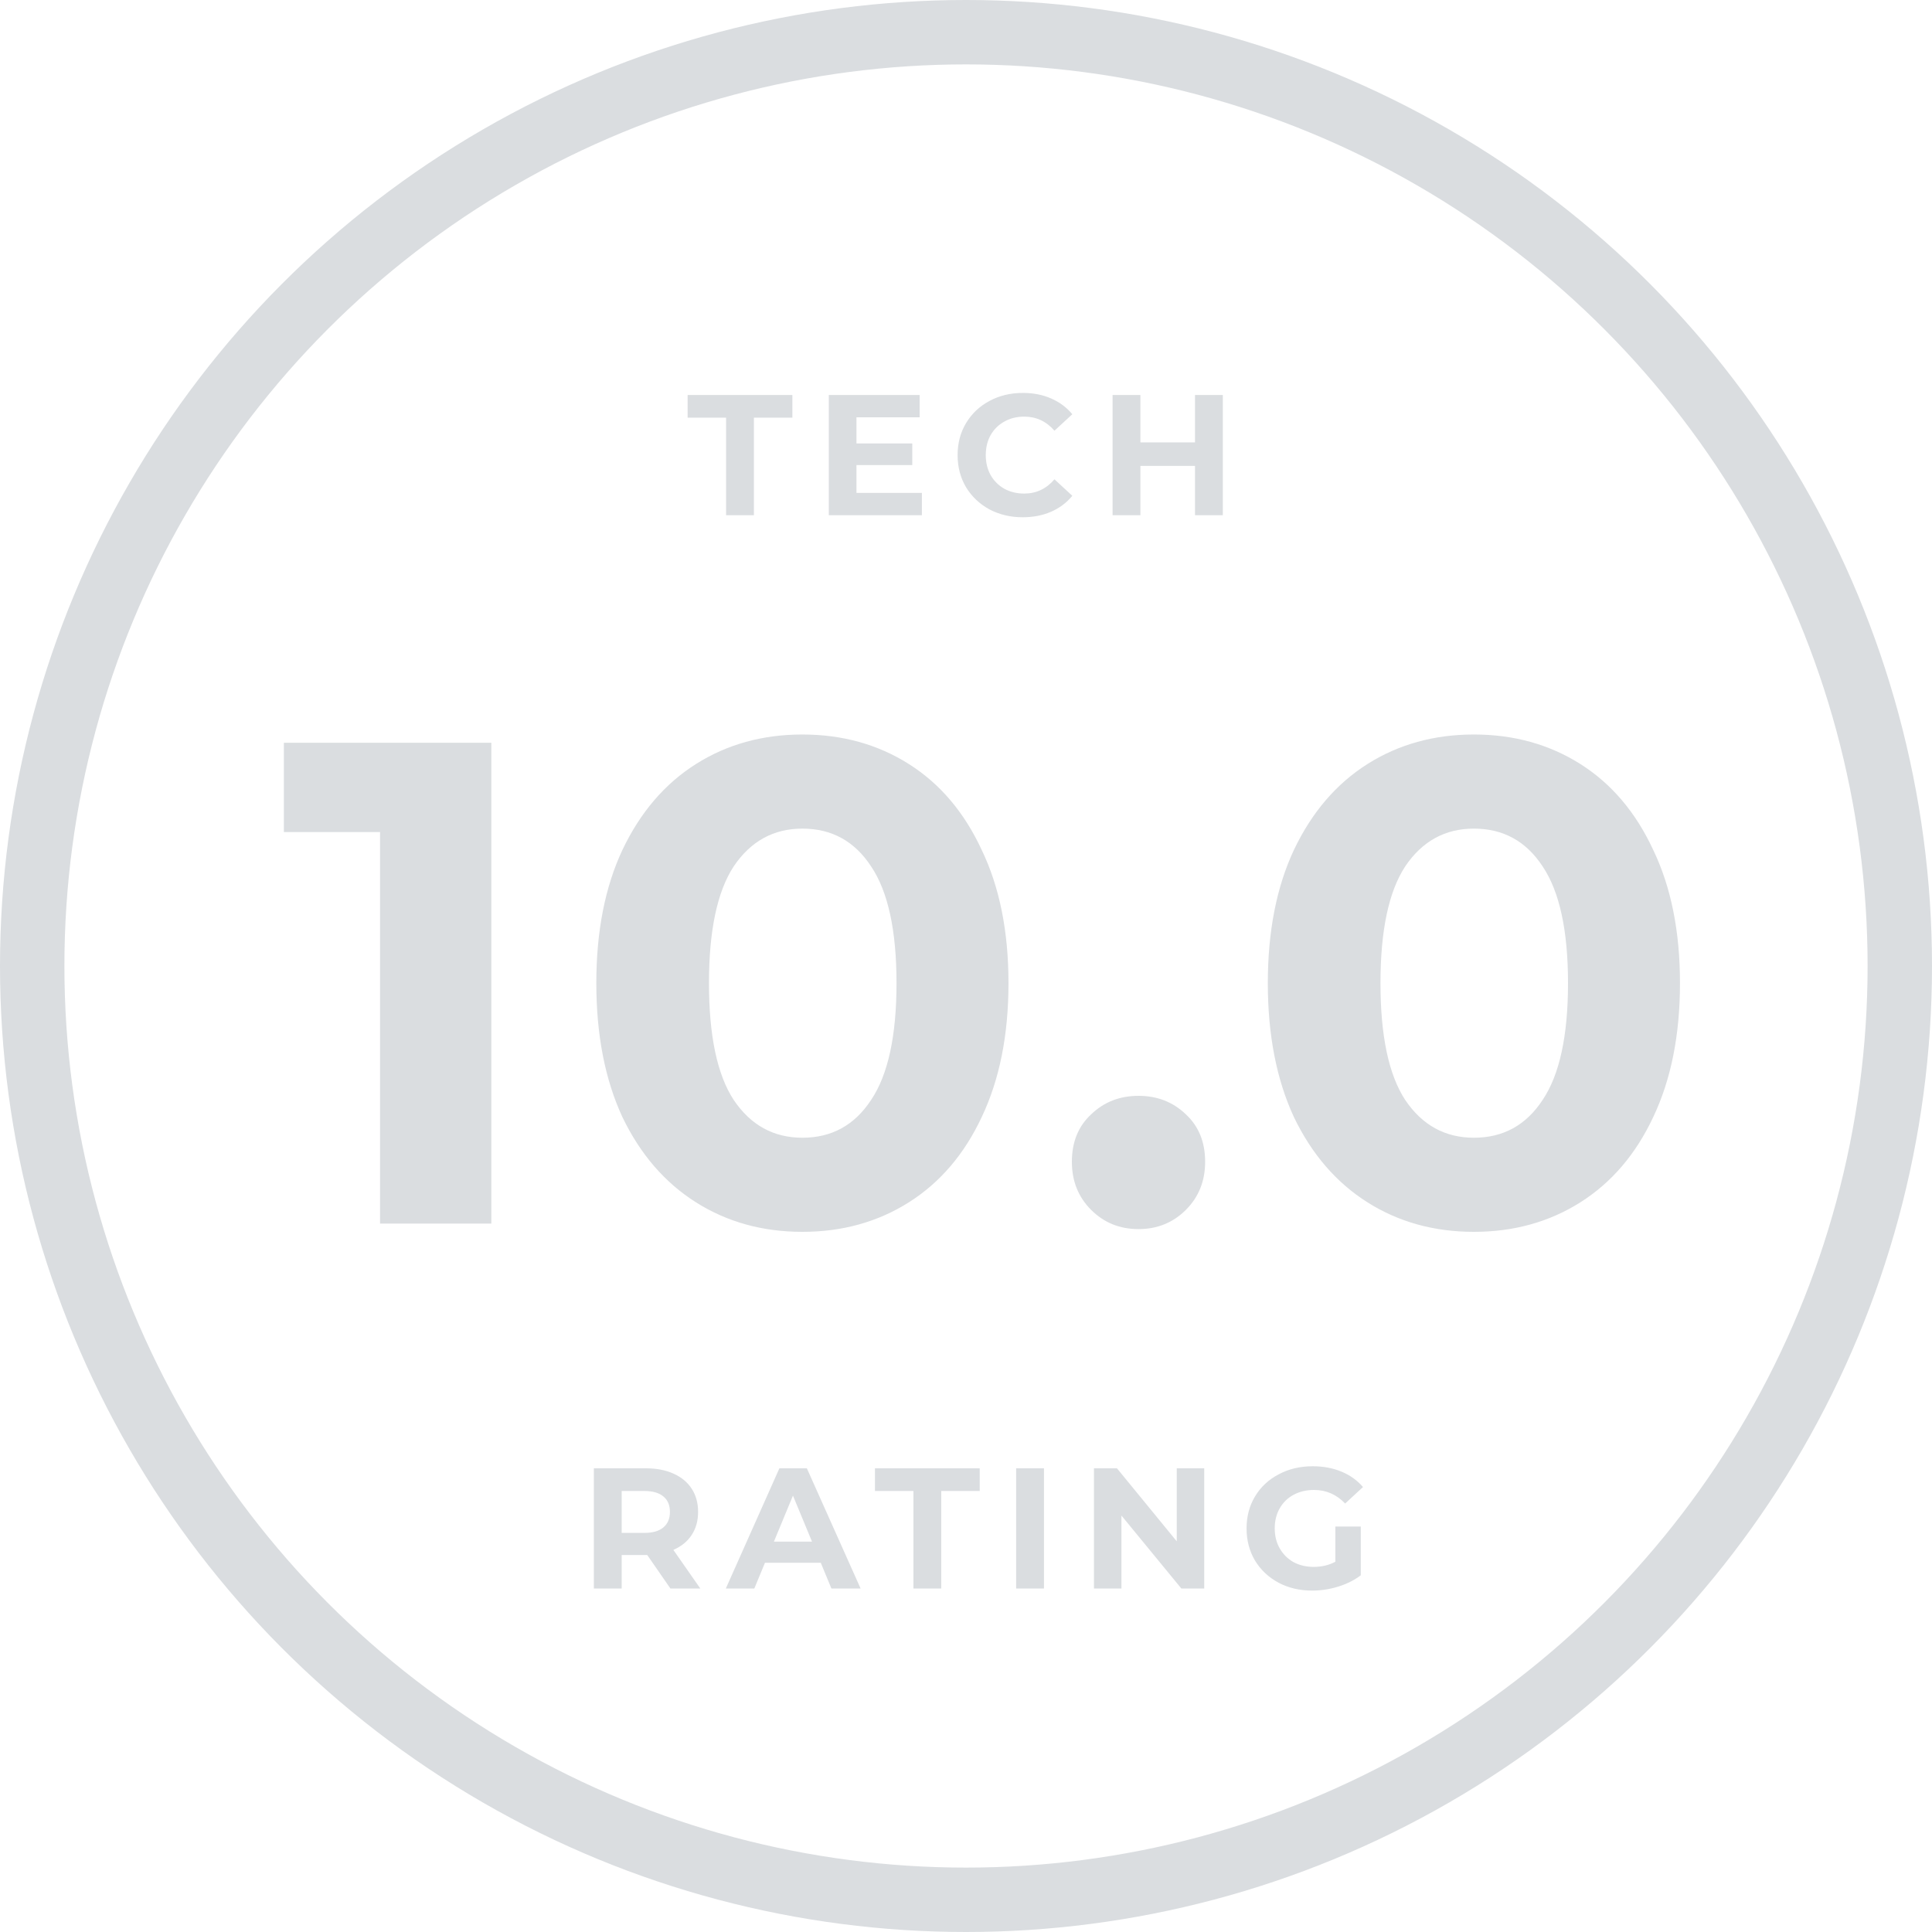 <svg width="90" height="90" viewBox="0 0 90 90" fill="none" xmlns="http://www.w3.org/2000/svg">
  <circle cx="45" cy="45" r="43.5" stroke="#DADDE0" stroke-width="3"/>
  <path d="M22.888 34.6V57H17.704V38.76H13.224V34.6H22.888ZM37.379 57.384C35.523 57.384 33.87 56.925 32.419 56.008C30.969 55.091 29.827 53.768 28.995 52.04C28.185 50.291 27.779 48.211 27.779 45.8C27.779 43.389 28.185 41.32 28.995 39.592C29.827 37.843 30.969 36.509 32.419 35.592C33.87 34.675 35.523 34.216 37.379 34.216C39.235 34.216 40.889 34.675 42.339 35.592C43.79 36.509 44.921 37.843 45.731 39.592C46.563 41.32 46.979 43.389 46.979 45.8C46.979 48.211 46.563 50.291 45.731 52.04C44.921 53.768 43.79 55.091 42.339 56.008C40.889 56.925 39.235 57.384 37.379 57.384ZM37.379 53C38.745 53 39.811 52.413 40.579 51.24C41.369 50.067 41.763 48.253 41.763 45.8C41.763 43.347 41.369 41.533 40.579 40.36C39.811 39.187 38.745 38.6 37.379 38.6C36.035 38.6 34.969 39.187 34.179 40.36C33.411 41.533 33.027 43.347 33.027 45.8C33.027 48.253 33.411 50.067 34.179 51.24C34.969 52.413 36.035 53 37.379 53ZM53.036 57.256C52.161 57.256 51.425 56.957 50.828 56.36C50.23 55.763 49.932 55.016 49.932 54.12C49.932 53.203 50.23 52.467 50.828 51.912C51.425 51.336 52.161 51.048 53.036 51.048C53.91 51.048 54.646 51.336 55.244 51.912C55.841 52.467 56.14 53.203 56.14 54.12C56.14 55.016 55.841 55.763 55.244 56.36C54.646 56.957 53.91 57.256 53.036 57.256ZM68.66 57.384C66.805 57.384 65.151 56.925 63.7 56.008C62.25 55.091 61.108 53.768 60.276 52.04C59.466 50.291 59.06 48.211 59.06 45.8C59.06 43.389 59.466 41.32 60.276 39.592C61.108 37.843 62.25 36.509 63.7 35.592C65.151 34.675 66.805 34.216 68.66 34.216C70.516 34.216 72.17 34.675 73.621 35.592C75.071 36.509 76.202 37.843 77.013 39.592C77.844 41.32 78.26 43.389 78.26 45.8C78.26 48.211 77.844 50.291 77.013 52.04C76.202 53.768 75.071 55.091 73.621 56.008C72.17 56.925 70.516 57.384 68.66 57.384ZM68.66 53C70.026 53 71.093 52.413 71.861 51.24C72.65 50.067 73.044 48.253 73.044 45.8C73.044 43.347 72.65 41.533 71.861 40.36C71.093 39.187 70.026 38.6 68.66 38.6C67.317 38.6 66.25 39.187 65.46 40.36C64.692 41.533 64.308 43.347 64.308 45.8C64.308 48.253 64.692 50.067 65.46 51.24C66.25 52.413 67.317 53 68.66 53Z" fill="#DADDE0"/>
  <path d="M33.824 19.456H32.032V18.4H36.912V19.456H35.12V24H33.824V19.456ZM42.945 22.96V24H38.609V18.4H42.841V19.44H39.897V20.656H42.497V21.664H39.897V22.96H42.945ZM47.641 24.096C47.07 24.096 46.553 23.973 46.089 23.728C45.63 23.477 45.267 23.133 45.001 22.696C44.739 22.253 44.609 21.755 44.609 21.2C44.609 20.645 44.739 20.149 45.001 19.712C45.267 19.269 45.63 18.925 46.089 18.68C46.553 18.429 47.073 18.304 47.649 18.304C48.134 18.304 48.572 18.389 48.961 18.56C49.355 18.731 49.686 18.976 49.953 19.296L49.121 20.064C48.742 19.627 48.273 19.408 47.713 19.408C47.366 19.408 47.057 19.485 46.785 19.64C46.513 19.789 46.3 20 46.145 20.272C45.995 20.544 45.921 20.853 45.921 21.2C45.921 21.547 45.995 21.856 46.145 22.128C46.3 22.4 46.513 22.613 46.785 22.768C47.057 22.917 47.366 22.992 47.713 22.992C48.273 22.992 48.742 22.771 49.121 22.328L49.953 23.096C49.686 23.421 49.355 23.669 48.961 23.84C48.566 24.011 48.126 24.096 47.641 24.096ZM56.964 18.4V24H55.668V21.704H53.124V24H51.828V18.4H53.124V20.608H55.668V18.4H56.964Z" fill="#DADDE0"/>
  <path d="M31.232 74L30.152 72.44H30.088H28.96V74H27.664V68.4H30.088C30.584 68.4 31.013 68.483 31.376 68.648C31.744 68.813 32.027 69.048 32.224 69.352C32.421 69.656 32.52 70.016 32.52 70.432C32.52 70.848 32.419 71.208 32.216 71.512C32.019 71.811 31.736 72.04 31.368 72.2L32.624 74H31.232ZM31.208 70.432C31.208 70.117 31.107 69.877 30.904 69.712C30.701 69.541 30.405 69.456 30.016 69.456H28.96V71.408H30.016C30.405 71.408 30.701 71.323 30.904 71.152C31.107 70.981 31.208 70.741 31.208 70.432ZM38.235 72.8H35.635L35.139 74H33.811L36.307 68.4H37.587L40.091 74H38.731L38.235 72.8ZM37.827 71.816L36.939 69.672L36.051 71.816H37.827ZM42.551 69.456H40.759V68.4H45.639V69.456H43.847V74H42.551V69.456ZM47.336 68.4H48.632V74H47.336V68.4ZM56.097 68.4V74H55.033L52.241 70.6V74H50.961V68.4H52.033L54.817 71.8V68.4H56.097ZM62.206 71.112H63.39V73.384C63.086 73.613 62.734 73.789 62.334 73.912C61.934 74.035 61.531 74.096 61.126 74.096C60.544 74.096 60.022 73.973 59.558 73.728C59.094 73.477 58.728 73.133 58.462 72.696C58.2 72.253 58.07 71.755 58.07 71.2C58.07 70.645 58.2 70.149 58.462 69.712C58.728 69.269 59.096 68.925 59.566 68.68C60.035 68.429 60.563 68.304 61.15 68.304C61.641 68.304 62.086 68.387 62.486 68.552C62.886 68.717 63.222 68.957 63.494 69.272L62.662 70.04C62.262 69.619 61.779 69.408 61.214 69.408C60.856 69.408 60.539 69.483 60.262 69.632C59.984 69.781 59.769 69.992 59.614 70.264C59.459 70.536 59.382 70.848 59.382 71.2C59.382 71.547 59.459 71.856 59.614 72.128C59.769 72.4 59.982 72.613 60.254 72.768C60.531 72.917 60.846 72.992 61.198 72.992C61.571 72.992 61.907 72.912 62.206 72.752V71.112Z" fill="#DADDE0"/>
</svg>
